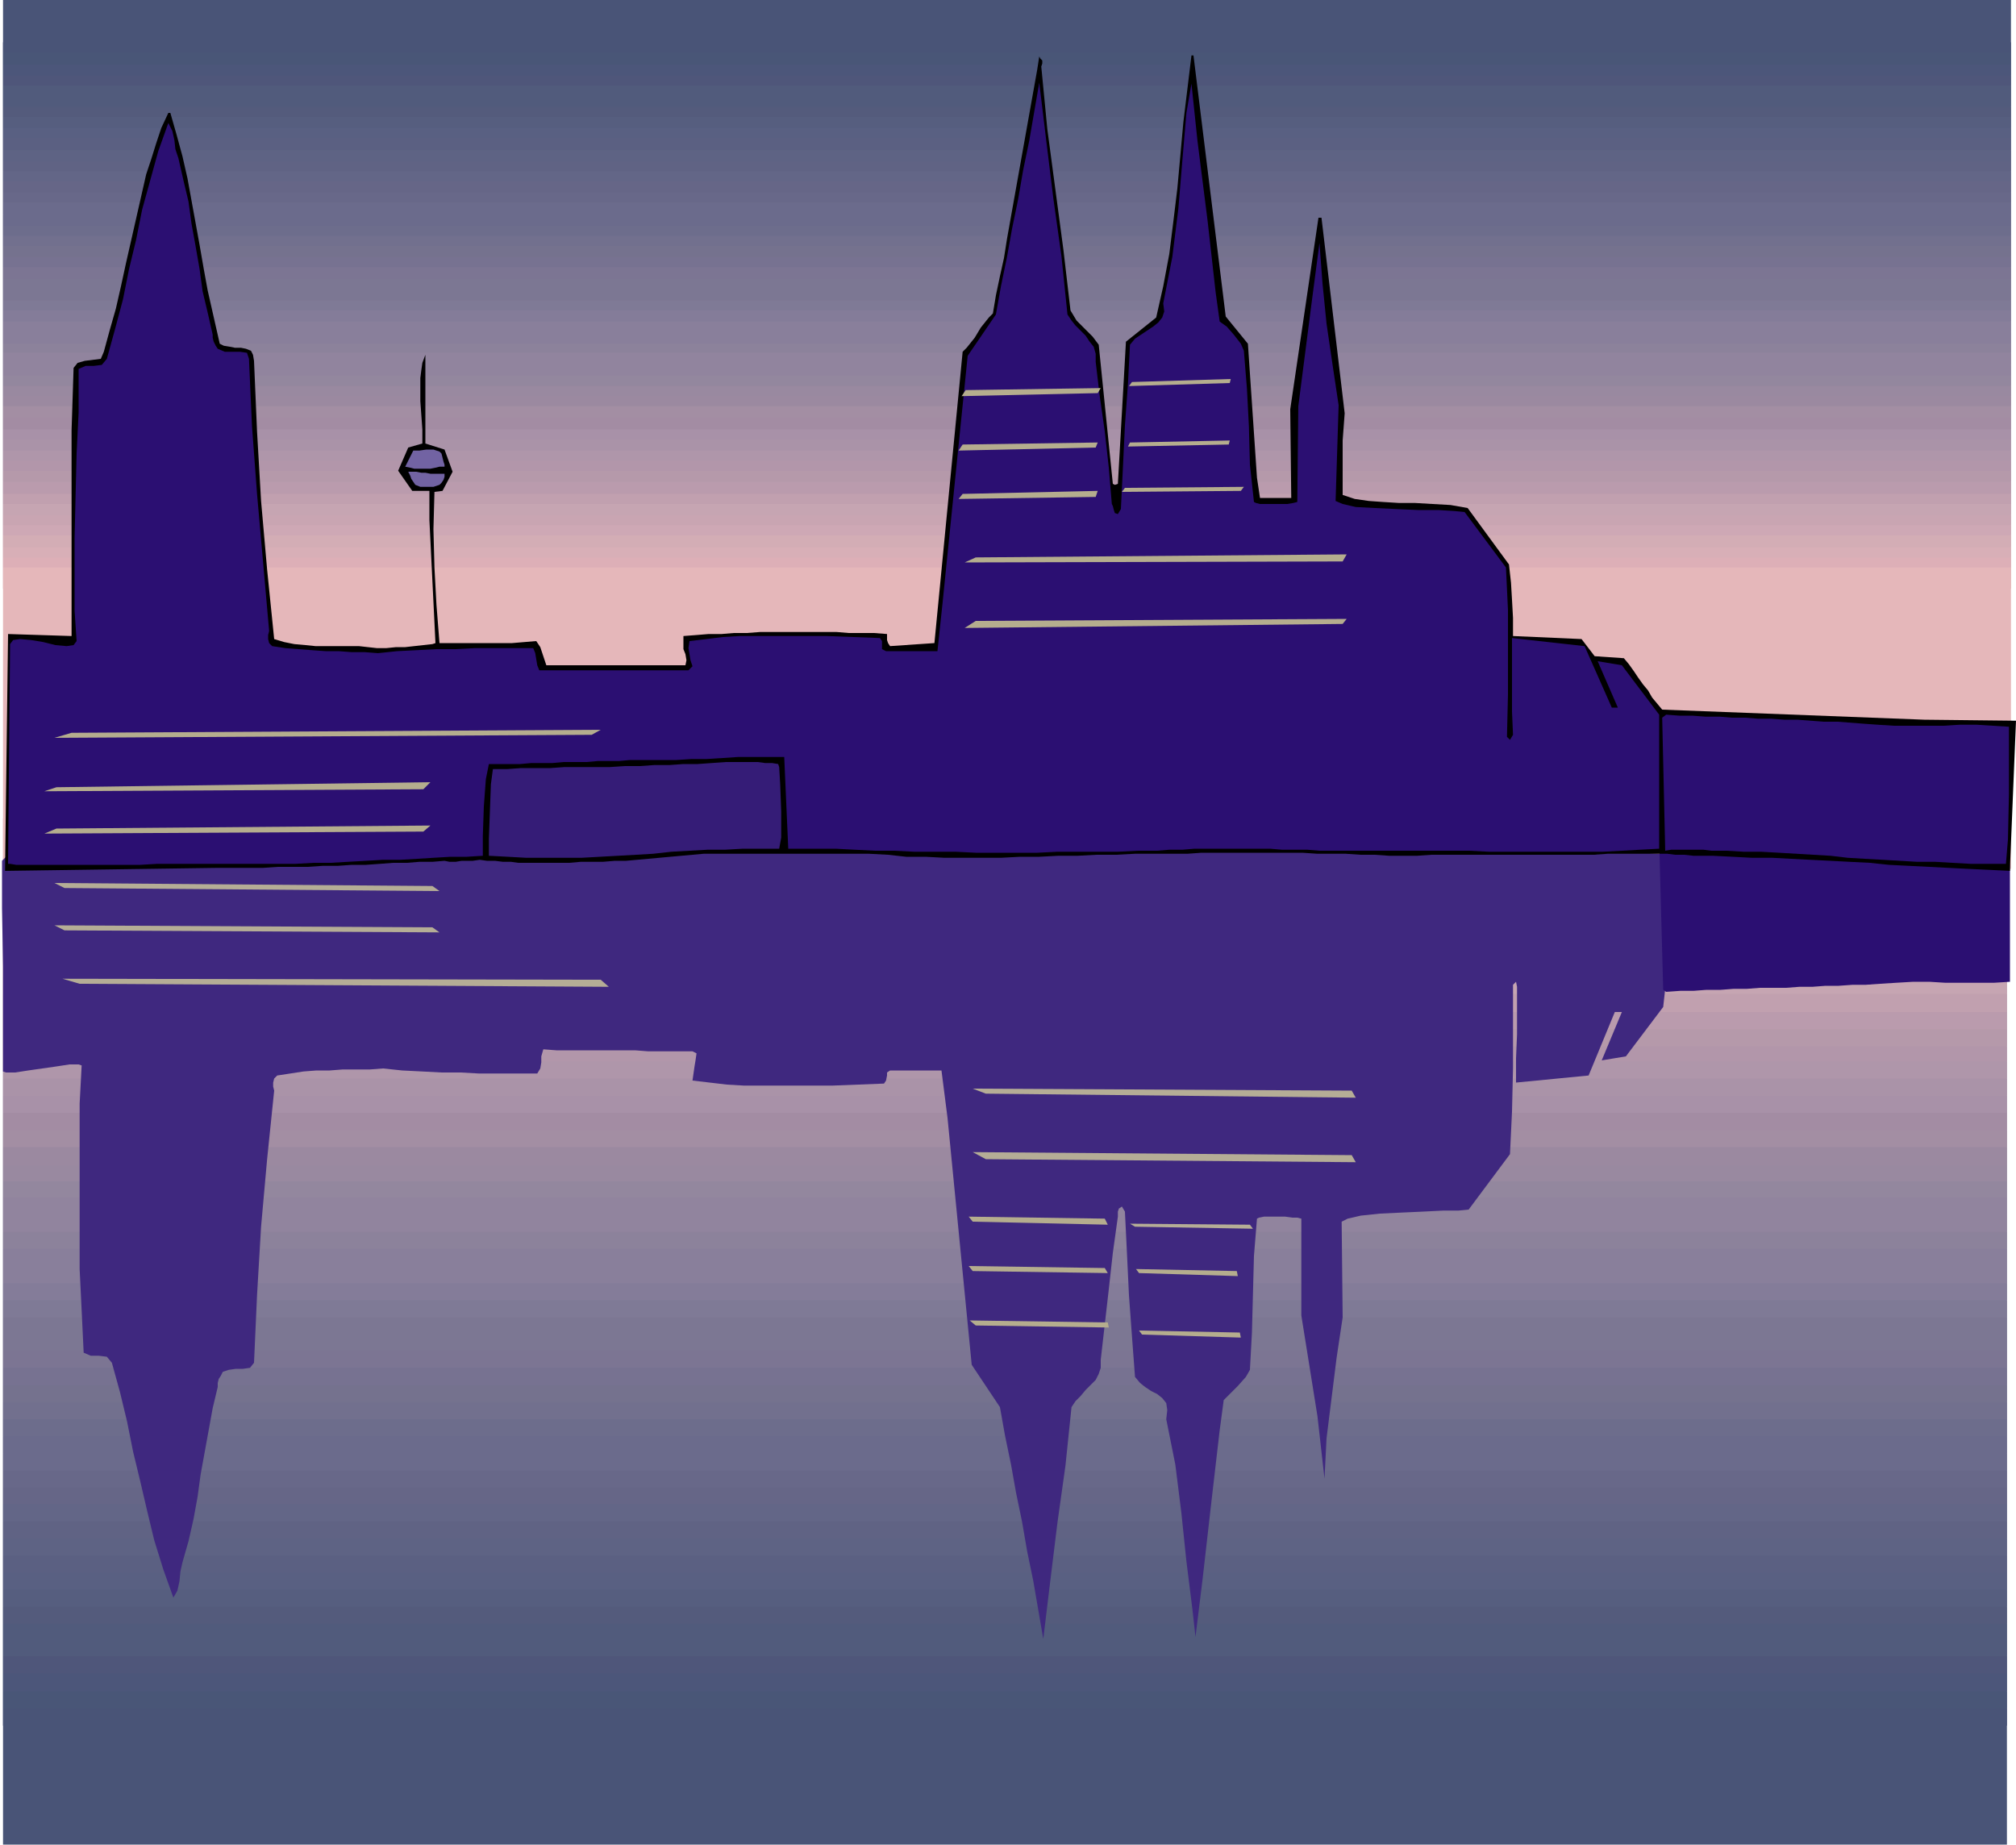 <svg xmlns="http://www.w3.org/2000/svg" fill-rule="evenodd" height="1.83in" preserveAspectRatio="none" stroke-linecap="round" viewBox="0 0 2000 1830" width="192"><style>.pen1{stroke:none}.brush2{fill:#495477}.brush3{fill:#495677}.brush4{fill:#4c567a}.brush5{fill:#4f567a}.brush6{fill:#515b7c}.brush7{fill:#545b7c}.brush8{fill:#565e7f}.brush9{fill:#596082}.brush10{fill:#5b6082}.brush11{fill:#5e6384}.brush12{fill:#606384}.brush13{fill:#636687}.brush14{fill:#666687}.brush15{fill:#686889}.brush16{fill:#6b6b8c}.brush17{fill:#6d6d8c}.brush18{fill:#72708e}.brush19{fill:#75728e}.brush20{fill:#777291}.brush21{fill:#7c7593}.brush22{fill:#7c7793}.brush23{fill:#7f7a96}.brush24{fill:#847c99}.brush25{fill:#897f9b}.brush26{fill:#8c829b}.brush27{fill:#91849e}.brush28{fill:#93879e}.brush29{fill:#9989a0}.brush30{fill:#9b89a0}.brush31{fill:#a38ea3}.brush32{fill:#a38ca3}.brush33{fill:#a891a8}.brush34{fill:#aa93a8}.brush35{fill:#af96aa}.brush36{fill:#b296aa}.brush37{fill:#b599aa}.brush38{fill:#ba9bad}.brush39{fill:#c1a0af}.brush40{fill:#c6a5b2}.brush41{fill:#c9a5b2}.brush42{fill:#cea8b5}.brush43{fill:#d3adb5}.brush44{fill:#d8afb7}.brush45{fill:#ddafb7}.brush46{fill:#e5b7ba}.brush48{fill:#2b0f72}.brush52{fill:#b5ad8e}.brush53{fill:#b5ad96}</style><path class="pen1 brush2" d="M1995 0v52H3V0h1992z"/><path class="pen1 brush2" d="M3 42h1992v22H3V42z"/><path class="pen1 brush3" d="M3 52h1992v23H3V52z"/><path class="pen1 brush4" d="M3 64h1992v21H3V64z"/><path class="pen1 brush5" d="M3 75h1992v21H3V75z"/><path class="pen1 brush6" d="M3 85h1992v21H3V85z"/><path class="pen1 brush6" d="M3 96h1992v20H3V96z"/><path class="pen1 brush7" d="M3 106h1992v21H3v-21z"/><path class="pen1 brush8" d="M3 116h1992v21H3v-21z"/><path class="pen1 brush9" d="M3 127h1992v22H3v-22z"/><path class="pen1 brush10" d="M3 137h1992v23H3v-23z"/><path class="pen1 brush11" d="M3 149h1992v21H3v-21z"/><path class="pen1 brush12" d="M3 160h1992v20H3v-20z"/><path class="pen1 brush13" d="M3 170h1992v21H3v-21z"/><path class="pen1 brush14" d="M3 180h1992v21H3v-21z"/><path class="pen1 brush15" d="M3 191h1992v22H3v-22z"/><path class="pen1 brush16" d="M3 201h1992v23H3v-23z"/><path class="pen1 brush16" d="M3 213h1992v21H3v-21z"/><path class="pen1 brush17" d="M3 224h1992v20H3v-20z"/><path class="pen1 brush18" d="M3 234h1992v21H3v-21z"/><path class="pen1 brush19" d="M3 244h1992v21H3v-21z"/><path class="pen1 brush20" d="M3 255h1992v22H3v-22z"/><path class="pen1 brush21" d="M3 265h1992v22H3v-22z"/><path class="pen1 brush22" d="M3 277h1992v21H3v-21z"/><path class="pen1 brush22" d="M3 287h1992v21H3v-21z"/><path class="pen1 brush23" d="M3 298h1992v21H3v-21z"/><path class="pen1 brush24" d="M3 308h1992v21H3v-21z"/><path class="pen1 brush25" d="M3 319h1992v22H3v-22z"/><path class="pen1 brush25" d="M3 329h1992v21H3v-21z"/><path class="pen1 brush26" d="M3 341h1992v21H3v-21z"/><path class="pen1 brush27" d="M3 350h1992v23H3v-23z"/><path class="pen1 brush27" d="M3 362h1992v21H3v-21z"/><path class="pen1 brush28" d="M3 373h1992v20H3v-20z"/><path class="pen1 brush29" d="M3 383h1992v20H3v-20z"/><path class="pen1 brush30" d="M3 393h1992v21H3v-21z"/><path class="pen1 brush31" d="M3 403h1992v23H3v-23z"/><path class="pen1 brush32" d="M3 414h1992v22H3v-22z"/><path class="pen1 brush33" d="M3 426h1992v21H3v-21z"/><path class="pen1 brush34" d="M3 436h1992v21H3v-21z"/><path class="pen1 brush35" d="M3 447h1992v20H3v-20z"/><path class="pen1 brush36" d="M3 457h1992v21H3v-21z"/><path class="pen1 brush37" d="M3 467h1992v23H3v-23z"/><path class="pen1 brush38" d="M3 478h1992v22H3v-22z"/><path class="pen1 brush39" d="M3 490h1992v21H3v-21z"/><path class="pen1 brush40" d="M3 500h1992v21H3v-21z"/><path class="pen1 brush41" d="M3 511h1992v20H3v-20z"/><path class="pen1 brush42" d="M3 521h1992v22H3v-22z"/><path class="pen1 brush43" d="M3 531h1992v22H3v-22z"/><path class="pen1 brush44" d="M3 543h1992v20H3v-20z"/><path class="pen1 brush45" d="M3 553h1992v22H3v-22z"/><path class="pen1 brush46" d="M3 563h1992v21H3v-21z"/><path class="pen1 brush46" d="M3 575h1992v287H3V575z"/><path class="pen1 brush2" d="M1991 1830H3v-135h1988v135z"/><path class="pen1 brush2" d="M1991 1712H3v-34h1988v34z"/><path class="pen1 brush3" d="M1991 1695H3v-35h1988v35z"/><path class="pen1 brush4" d="M1991 1678H3v-35h1988v35z"/><path class="pen1 brush5" d="M1991 1660H3v-32h1988v32z"/><path class="pen1 brush6" d="M1991 1643H3v-32h1988v32z"/><path class="pen1 brush6" d="M1991 1628H3v-34h1988v34z"/><path class="pen1 brush7" d="M1991 1611H3v-34h1988v34z"/><path class="pen1 brush8" d="M1991 1594H3v-34h1988v34z"/><path class="pen1 brush9" d="M1991 1577H3v-34h1988v34z"/><path class="pen1 brush10" d="M1991 1560H3v-34h1988v34z"/><path class="pen1 brush11" d="M1991 1543H3v-34h1988v34z"/><path class="pen1 brush12" d="M1991 1526H3v-34h1988v34z"/><path class="pen1 brush13" d="M1991 1509H3v-33h1988v33z"/><path class="pen1 brush14" d="M1991 1492H3v-33h1988v33z"/><path class="pen1 brush15" d="M1991 1476H3v-34h1988v34z"/><path class="pen1 brush16" d="M1991 1459H3v-34h1988v34z"/><path class="pen1 brush16" d="M1991 1442H3v-34h1988v34z"/><path class="pen1 brush17" d="M1991 1425H3v-34h1988v34z"/><path class="pen1 brush18" d="M1991 1408H3v-34h1988v34z"/><path class="pen1 brush19" d="M1991 1391H3v-34h1988v34z"/><path class="pen1 brush20" d="M1991 1374H3v-34h1988v34z"/><path class="pen1 brush21" d="M1991 1357H3v-33h1988v33z"/><path class="pen1 brush22" d="M1991 1340H3v-33h1988v33z"/><path class="pen1 brush22" d="M1991 1324H3v-34h1988v34z"/><path class="pen1 brush23" d="M1991 1307H3v-34h1988v34z"/><path class="pen1 brush24" d="M1991 1290H3v-34h1988v34z"/><path class="pen1 brush25" d="M1991 1273H3v-34h1988v34z"/><path class="pen1 brush25" d="M1991 1256H3v-34h1988v34z"/><path class="pen1 brush26" d="M1991 1239H3v-34h1988v34z"/><path class="pen1 brush27" d="M1991 1222H3v-34h1988v34z"/><path class="pen1 brush27" d="M1991 1205H3v-33h1988v33z"/><path class="pen1 brush28" d="M1991 1188H3v-32h1988v32z"/><path class="pen1 brush29" d="M1991 1172H3v-34h1988v34z"/><path class="pen1 brush30" d="M1991 1156H3v-35h1988v35z"/><path class="pen1 brush31" d="M1991 1138H3v-34h1988v34z"/><path class="pen1 brush32" d="M1991 1121H3v-34h1988v34z"/><path class="pen1 brush33" d="M1991 1104H3v-34h1988v34z"/><path class="pen1 brush34" d="M1991 1087H3v-34h1988v34z"/><path class="pen1 brush35" d="M1991 1070H3v-32h1988v32z"/><path class="pen1 brush36" d="M1991 1053H3v-32h1988v32z"/><path class="pen1 brush37" d="M1991 1038H3v-34h1988v34z"/><path class="pen1 brush38" d="M1991 1021H3v-35h1988v35z"/><path class="pen1 brush39" d="M1991 1004H3v-35h1988v35z"/><path class="pen1 brush40" d="M1991 986H3v-34h1988v34z"/><path class="pen1 brush41" d="M1991 969H3v-34h1988v34z"/><path class="pen1 brush42" d="M1991 952H3v-32h1988v32z"/><path class="pen1 brush43" d="M1991 935H3v-32h1988v32z"/><path class="pen1 brush44" d="M1991 920H3v-34h1988v34z"/><path class="pen1 brush45" d="M1991 903H3v-34h1988v34z"/><path class="pen1 brush46" d="M1991 886H3v-34h1988v34z"/><path class="pen1 brush46" d="M1991 869H3v-57h1988v57z"/><path class="pen1" style="fill:#3f287f" d="m1214 1389 6-6 8-8 8-9 4-7 2-37 1-38 1-38 3-37 2-1 5-1h21l7 1h5l4 1v96l16 100 7 62 2-40 5-40 5-40 6-40-1-95 6-3 13-3 19-2 21-1 22-1 20-1h15l10-1 41-55 2-42 1-43v-83l3-3 1 5v47l-1 24v24l72-7 26-63h7l-20 48 24-4 37-49 4-36 8-40 8-39 4-35-44-3-44-3-44-3-45-2-45-1-46-2-45-1-46-1h-46l-47-1h-93l-46 1h-47l-47 1h-47l-47 1-47 1-46 1-47 1-47 2-46 1-46 1-46 1-46 1-46 1-45 1-45 1-45 1h-44l-44 1h-44l-16 1h-65l-15 1h-15l-14 1-3 3-9 1-13-1-16-2-15-3-14-1-10 1-4 4v47l1 58v104l3 1h9l13-2 14-2 14-2 13-2h9l3 1-1 19-1 19v164l2 41 2 42 7 3h8l8 1 5 6 8 29 7 29 6 30 7 29 7 30 7 29 9 29 10 28 4-7 2-9 1-10 2-9 6-21 5-22 4-22 3-22 4-22 4-22 4-22 5-21v-4l1-4 2-3 2-4 6-2 7-1h7l7-1 4-5 3-67 4-68 6-67 7-68-1-4v-4l1-4 3-3 13-2 13-2 13-1h13l13-1h27l13-1 19 2 20 1 19 1h19l18 1h58l3-5 1-6v-6l2-7 13 1h78l13 1h44l4 2-1 7-1 6-1 7-1 7 17 2 17 2 17 1h88l51-2 2-3 1-5v-3l3-2h51l6 47 24 245 28 42 5 28 6 29 5 28 6 29 5 29 6 29 5 29 5 29 7-58 7-57 8-57 6-58 4-6 5-5 5-6 5-5 5-5 3-6 2-6v-8l4-35 4-35 4-36 5-36v-5l1-3 3-2 3 5 2 41 2 42 3 41 3 40 5 6 5 4 6 4 6 3 5 4 4 5 1 7-1 9 9 45 6 48 5 48 6 48 3 27 7-57 9-79 8-69 4-30z"/><path class="pen1 brush48" d="m1865 976 16-1 17-1h16l16 1h48l16-1V860l-1-23h-13l-13-1h-88l-12 1h-24l-12 1h-12l-12 1h-68l-18-1h-19l-18-1-19-1-19-2 4 148 3 2 14-1h13l13-1h14l13-1h13l13-1h26l13-1h13l13-1h13l14-1h13l14-1z"/><path class="pen1" style="fill:#000" d="m1184 55 32 259 22 27 9 133 3 20h31l-1-88 28-190h3l23 194-2 27v54l12 4 14 2 14 1 16 1h16l17 1 18 1 17 3 41 56 2 18 1 17 1 18v18l68 3 13 17 29 2 5 6 5 7 4 6 5 7 5 6 4 7 5 6 5 6 260 10 91 1-6 146v3l-20-1-21-1-20-1-19-1-20-1-20-1-19-2-20-1-19-1-20-1-19-1-19-1h-20l-19-1-20-1h-19l-9-1h-9l-8-1h-59l-14 1h-161l-14 1h-28l-14-1h-14l-15-1h-28l-15-1h-100l-14 1h-52l-19 1h-19l-19 1h-19l-19 1h-19l-19 1h-56l-19-1h-19l-18-2-19-1h1-165l-11 1-11 1-11 1-11 1-11 1-11 1-11 1h-11l-12 1h-22l-11 1h-51l-7-1h-8l-8-1h-8l-7-1-7 1h-11l-6 1h-6l-5-1-12 1h-13l-12 1h-14l-13 1-14 1h-14l-14 1h-15l-15 1h-29l-15 1h-45L5 864l3-235 63 2V427l2-62 4-5 7-2 8-1 8-1 3-7 6-22 6-21 5-22 5-23 5-22 5-22 5-22 5-22 5-15 5-16 5-15 7-15h2l6 21 6 22 5 22 4 22 4 22 4 22 4 23 4 22 12 53 4 2 6 1 5 1h6l5 1 5 2 2 4 1 6 3 70 4 69 6 68 7 69 10 3 10 2 11 1 10 1h43l9 1 9 1h9l10-1h9l9-1 9-1 9-1 3-1-6-122v-29h-17l-14-20 10-23 14-4v-14l-1-14-1-14v-23l1-8 1-7 3-8v88l19 6 8 22-10 19-8 1-1 37 1 38 2 37 3 38h72l12-1 12-1 4 6 2 6 2 6 2 6h138l1-5-1-6-2-5v-13l13-1 12-1h13l12-1h13l13-1h76l12 1h25l13 1v6l1 3 2 3 44-3 28-289 4-4 4-5 4-5 3-5 3-5 4-5 4-5 4-4 3-18 4-19 4-18 3-19 30-168 2-13 1 2 2 2v3l-1 3 6 62 8 60 8 60 7 60 6 10 8 8 8 8 6 8 14 138 2 1 3-1 8-141 30-24 7-31 6-32 4-32 4-33 3-33 3-33 4-33 4-33h2z"/><path class="pen1 brush48" d="m1210 319 7 5 7 8 7 9 3 7 3 37 2 38 1 38 4 37 2 1 4 1h27l6-1 4-1 1-95 13-101 8-61 3 40 4 40 6 41 6 40-3 95 7 3 13 3 19 1 21 1 22 1h20l16 1 10 1 41 55 2 42v84l-1 42 3 3 3-5-1-23v-73l72 8 27 61h6l-20-46 24 4 37 49v133l-19 1-18 1-19 1h-113l-19-1h-149l-12-1h-25l-12-1h-75l-12 1h-13l-12 1h-19l-20 1h-60l-20 1h-61l-20-1h-41l-20-1h-19l-20-1-19-1h-47l-4-91h-46l-15 1-16 1h-15l-15 1h-46l-11 1h-21l-11 1h-23l-11 1h-21l-11 1h-31l-3 15-2 27-1 29v20l-16 1h-16l-17 1-16 1-17 1h-17l-17 1-18 1-17 1h-17l-18 1H156l-17 1H16l-6-1H8l2-218 3-4 7-1 11 1 12 2 12 3 11 1 7-1 3-4-1-15-1-15v-73l1-42 1-41 2-41v-43l7-3h8l8-1 5-6 8-29 8-30 6-30 7-29 6-30 8-29 8-29 10-28 4 8 2 9 1 9 3 9 5 22 5 21 3 22 4 22 4 23 3 22 5 21 5 22v3l1 4 2 4 2 3 7 3h15l7 1 2 6 3 67 5 67 6 68 6 68-1 4v4l1 4 3 3 13 2 13 1 13 1 14 1h13l13 1h13l13 1 19-2 20-1 19-1h19l19-1h58l2 5 1 6 1 6 2 5h148l4-4-2-6-1-6-1-6 1-7 17-2 16-2 17-1h86l53 2 2 3v8l4 2h51l5-47 25-246 28-41 5-28 6-29 5-28 6-29 5-29 6-29 5-29 5-29 7 58 7 57 8 57 6 58 4 6 4 5 5 5 5 5 4 6 4 5 2 7v8l4 34 5 35 4 36 3 36 1 2 1 4 1 3 3 1 3-5 2-41 2-42 3-41 2-39 5-6 6-4 6-4 6-4 5-4 4-5 2-6-1-8 9-46 6-48 4-48 4-47 5-29 6 57 10 79 8 71 4 29z"/><path class="pen1" d="M441 461v2h-5l-4 1-5 1h-16l-4-1-5-1 8-16h6l7-1h7l6 2 2 2 1 4 1 4 1 3zm0 9v3l-1 3-2 3-2 2-6 2h-13l-5-2-2-3-2-3-1-3-2-4h8l5 1h4l5 1h14z" style="fill:#7263a3"/><path class="pen1 brush48" d="m1863 719 16 1h49l16-1h17l16 1 16 1v67l-1 45-2 24h-35l-18-1-17-1h-18l-17-1-17-1-18-1-17-1-17-2-17-1-17-1-17-1-18-1h-17l-17-1h-15l-8-1h-32l-6 1-3-132 4-3 13 1h13l13 1h14l12 1h13l13 1h13l13 1h13l13 1 13 1h14l13 1 13 1 14 1z"/><path class="pen1" style="fill:#351c77" d="m773 761 1 17 1 27v26l-2 11h-36l-18 1h-17l-18 1-18 1-18 2-17 1-18 1-18 1-18 1h-55l-18-1-19-1v-17l1-27 1-27 2-15h14l14-1h29l14-1h45l15-1h15l14-1h15l14-1h14l14-1 14-1h32l7 1h7l6 1 1 3z"/><path class="pen1 brush52" d="m955 490 134-3-2 6-136 2 4-5zm0-49 134-2-2 5-136 3 4-6zm3-54 134-2-3 5-135 3 4-6zm158 97 118-1-3 4-118 1 3-4zm5-45 99-2-1 4-100 2 2-4zm2-60 98-3-1 4-100 3 3-4zM71 727l525-3-9 5-533 3 17-5zm-15 54 371-5-7 7-376 2 12-4zm0 41 371-3-7 6-376 2 12-5zm912-269 368-3-4 7-375 1 11-5zm0 63 368-2-4 5-375 4 11-7zm-3 596 134 3-3-6-135-2 4 5zm0 49 134 2-3-5-135-2 4 5zm3 54 132 2-1-5-137-2 6 5z"/><path class="pen1 brush53" d="m1126 1217 117 2-3-4-119-1 5 3z"/><path class="pen1 brush52" d="m1130 1263 98 3-1-5-100-2 3 4zm3 61 98 3-1-5-100-2 3 4z"/><path class="pen1 brush53" d="m79 976 525 3-8-7-534-1 17 5zm-15-53 372 2-7-5-375-2 10 5zm0-42 372 3-7-5-375-3 10 5zm914 269 367 3-4-7-376-3 13 7zm0-65 367 4-4-7-376-2 13 5z"/></svg>
